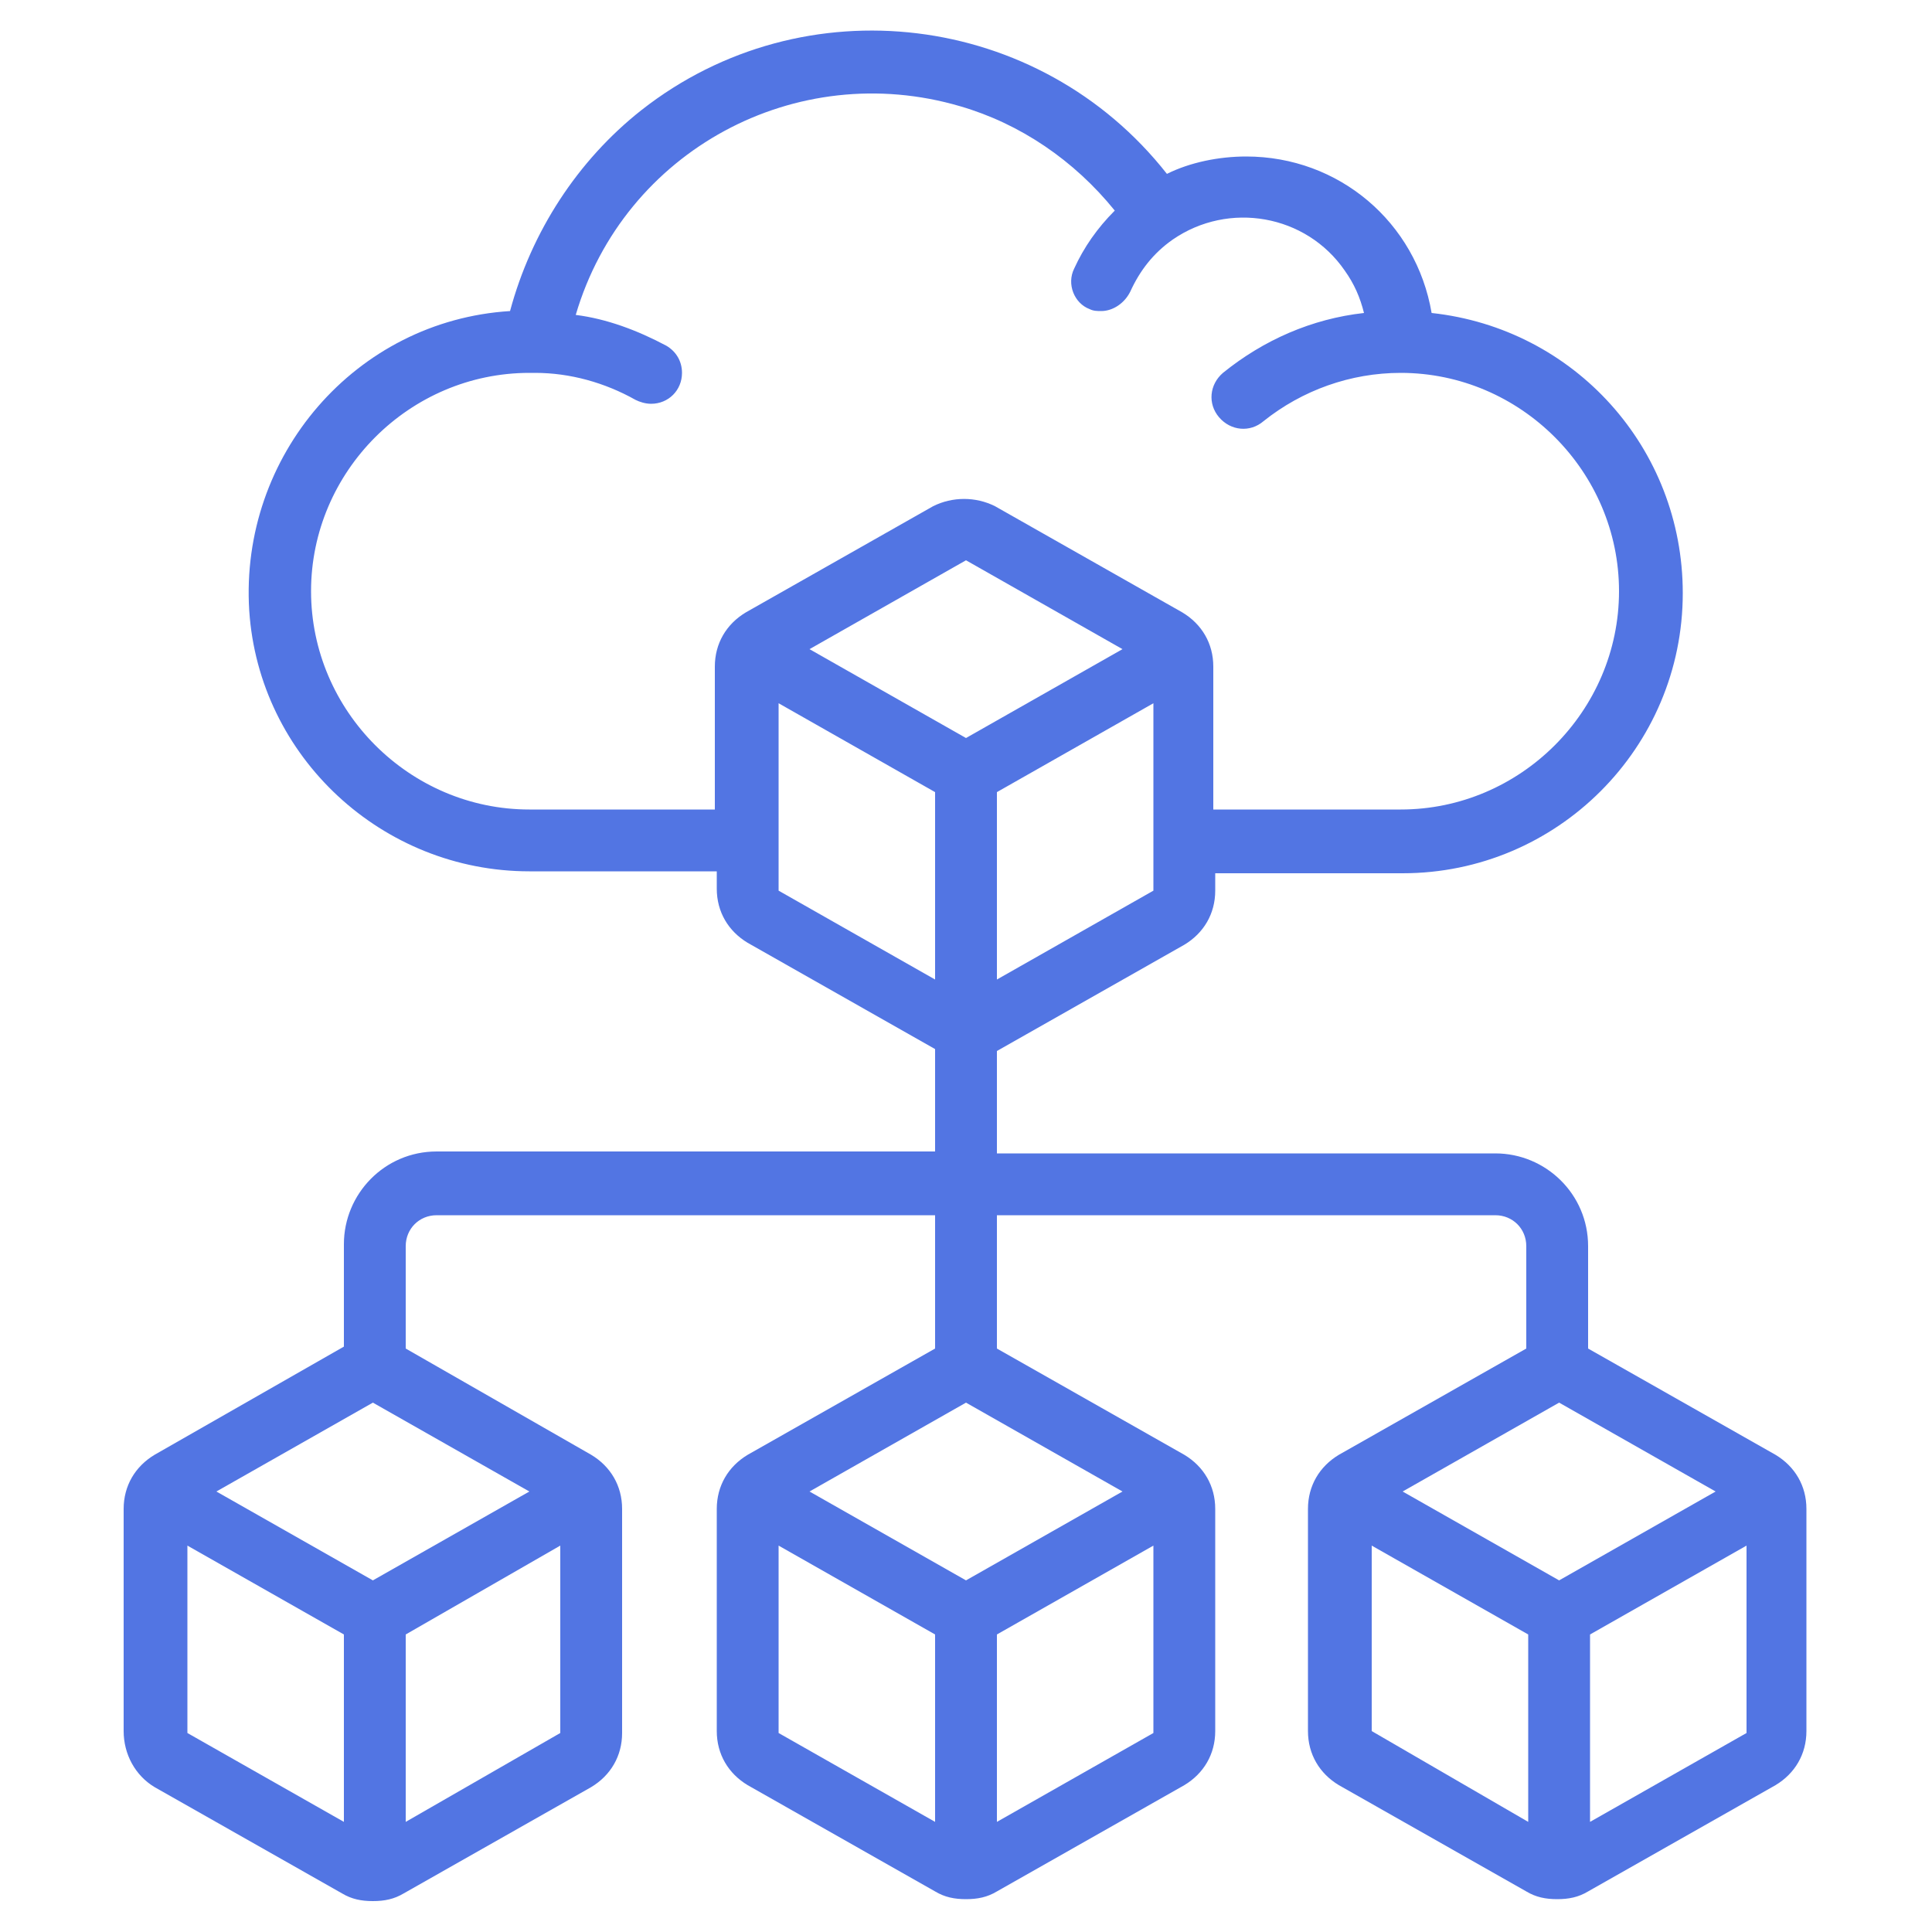 <?xml version="1.0" encoding="utf-8"?>
<!-- Generator: Adobe Illustrator 26.0.1, SVG Export Plug-In . SVG Version: 6.00 Build 0)  -->
<svg version="1.1" id="Layer_1" xmlns:svgjs="http://svgjs.com/svgjs"
	 xmlns="http://www.w3.org/2000/svg" xmlns:xlink="http://www.w3.org/1999/xlink" x="0px" y="0px" viewBox="0 0 100 100"
	 style="enable-background:new 0 0 100 100;" xml:space="preserve">
<style type="text/css">
	.st0{fill:#5275E3;}
</style>
<g>
	<path class="st0" d="M8,92.5l9.7,5.5c0.5,0.3,1,0.4,1.6,0.4c0.6,0,1.1-0.1,1.6-0.4l9.7-5.5c1-0.6,1.6-1.6,1.6-2.8V78.1
		c0-1.2-0.6-2.2-1.6-2.8L21,69.8v-5.3c0-0.9,0.7-1.6,1.6-1.6h25.8v6.9l-9.7,5.5c-1,0.6-1.6,1.6-1.6,2.8v11.5c0,1.2,0.6,2.2,1.6,2.8
		l9.7,5.5c0.5,0.3,1,0.4,1.6,0.4c0.6,0,1.1-0.1,1.6-0.4l9.7-5.5c1-0.6,1.6-1.6,1.6-2.8V78.1c0-1.2-0.6-2.2-1.6-2.8l-9.7-5.5v-6.9
		h25.8c0.9,0,1.6,0.7,1.6,1.6v5.3l-9.7,5.5c-1,0.6-1.6,1.6-1.6,2.8v11.5c0,1.2,0.6,2.2,1.6,2.8l9.7,5.5c0.5,0.3,1,0.4,1.6,0.4
		c0.6,0,1.1-0.1,1.6-0.4l9.7-5.5c1-0.6,1.6-1.6,1.6-2.8V78.1c0-1.2-0.6-2.2-1.6-2.8l-9.7-5.5v-5.3c0-2.7-2.2-4.8-4.8-4.8H51.6v-5.3
		l9.7-5.5c1-0.6,1.6-1.6,1.6-2.8v-0.9h9.7c8,0,14.5-6.5,14.5-14.5c0-7.5-5.6-13.7-13-14.5c-0.8-4.7-4.8-8.1-9.6-8.1
		c-1.4,0-2.9,0.3-4.1,0.9c-6.6-8.4-18.8-9.9-27.2-3.3c-3.3,2.6-5.7,6.3-6.8,10.4c-8,0.5-14,7.5-13.5,15.5
		c0.5,7.6,6.9,13.5,14.5,13.5h9.7v0.9c0,1.2,0.6,2.2,1.6,2.8l9.7,5.5v5.3H22.6c-2.7,0-4.8,2.2-4.8,4.8v5.3L8,75.3
		c-1,0.6-1.6,1.6-1.6,2.8v11.5C6.4,90.8,7,91.9,8,92.5z M50,81.8l-8.1-4.6l8.1-4.6l8.1,4.6L50,81.8z M40.3,80l8.1,4.6v9.7l-8.1-4.6
		V80z M51.6,94.3v-9.7l8.1-4.6v9.7L51.6,94.3z M80.7,81.8l-8.1-4.6l8.1-4.6l8.1,4.6L80.7,81.8z M71,80l8.1,4.6v9.7L71,89.6V80z
		 M82.3,94.3v-9.7l8.1-4.6v9.7L82.3,94.3z M50,38.2l-8.1-4.6L50,29l8.1,4.6L50,38.2z M51.6,50.7V41l8.1-4.6v9.7L51.6,50.7z
		 M27.4,41.9c-6.2,0-11.3-5.1-11.3-11.3s5.1-11.3,11.3-11.3c0.1,0,0.1,0,0.2,0c0,0,0,0,0.1,0c1.8,0,3.6,0.5,5.2,1.4
		c0.2,0.1,0.5,0.2,0.8,0.2c0.9,0,1.6-0.7,1.6-1.6c0-0.6-0.3-1.1-0.8-1.4c-1.5-0.8-3.1-1.4-4.7-1.6C32.3,7.8,41.2,3,49.7,5.5
		c3.1,0.9,5.9,2.8,8,5.4c-0.9,0.9-1.6,1.9-2.1,3c-0.4,0.8,0,1.8,0.8,2.1c0.2,0.1,0.4,0.1,0.6,0.1c0.6,0,1.2-0.4,1.5-1
		c0.5-1.1,1.2-2,2.2-2.7c0,0,0,0,0,0c2.9-2,6.9-1.3,8.9,1.6c0.5,0.7,0.8,1.4,1,2.2c-2.7,0.3-5.2,1.4-7.3,3.1
		c-0.7,0.6-0.8,1.6-0.2,2.3c0.6,0.7,1.6,0.8,2.3,0.2c2-1.6,4.5-2.5,7.1-2.5c6.2,0,11.3,5.1,11.3,11.3s-5.1,11.3-11.3,11.3h-9.7v-7.4
		c0-1.2-0.6-2.2-1.6-2.8l-9.7-5.5c-1-0.5-2.2-0.5-3.2,0l-9.7,5.5c-1,0.6-1.6,1.6-1.6,2.8v7.4H27.4z M40.3,36.4l8.1,4.6v9.7l-8.1-4.6
		V36.4z M19.3,81.8l-8.1-4.6l8.1-4.6l8.1,4.6L19.3,81.8z M9.7,80l8.1,4.6v9.7l-8.1-4.6V80z M21,94.3v-9.7L29,80v9.7L21,94.3z"/>
</g>
</svg>
